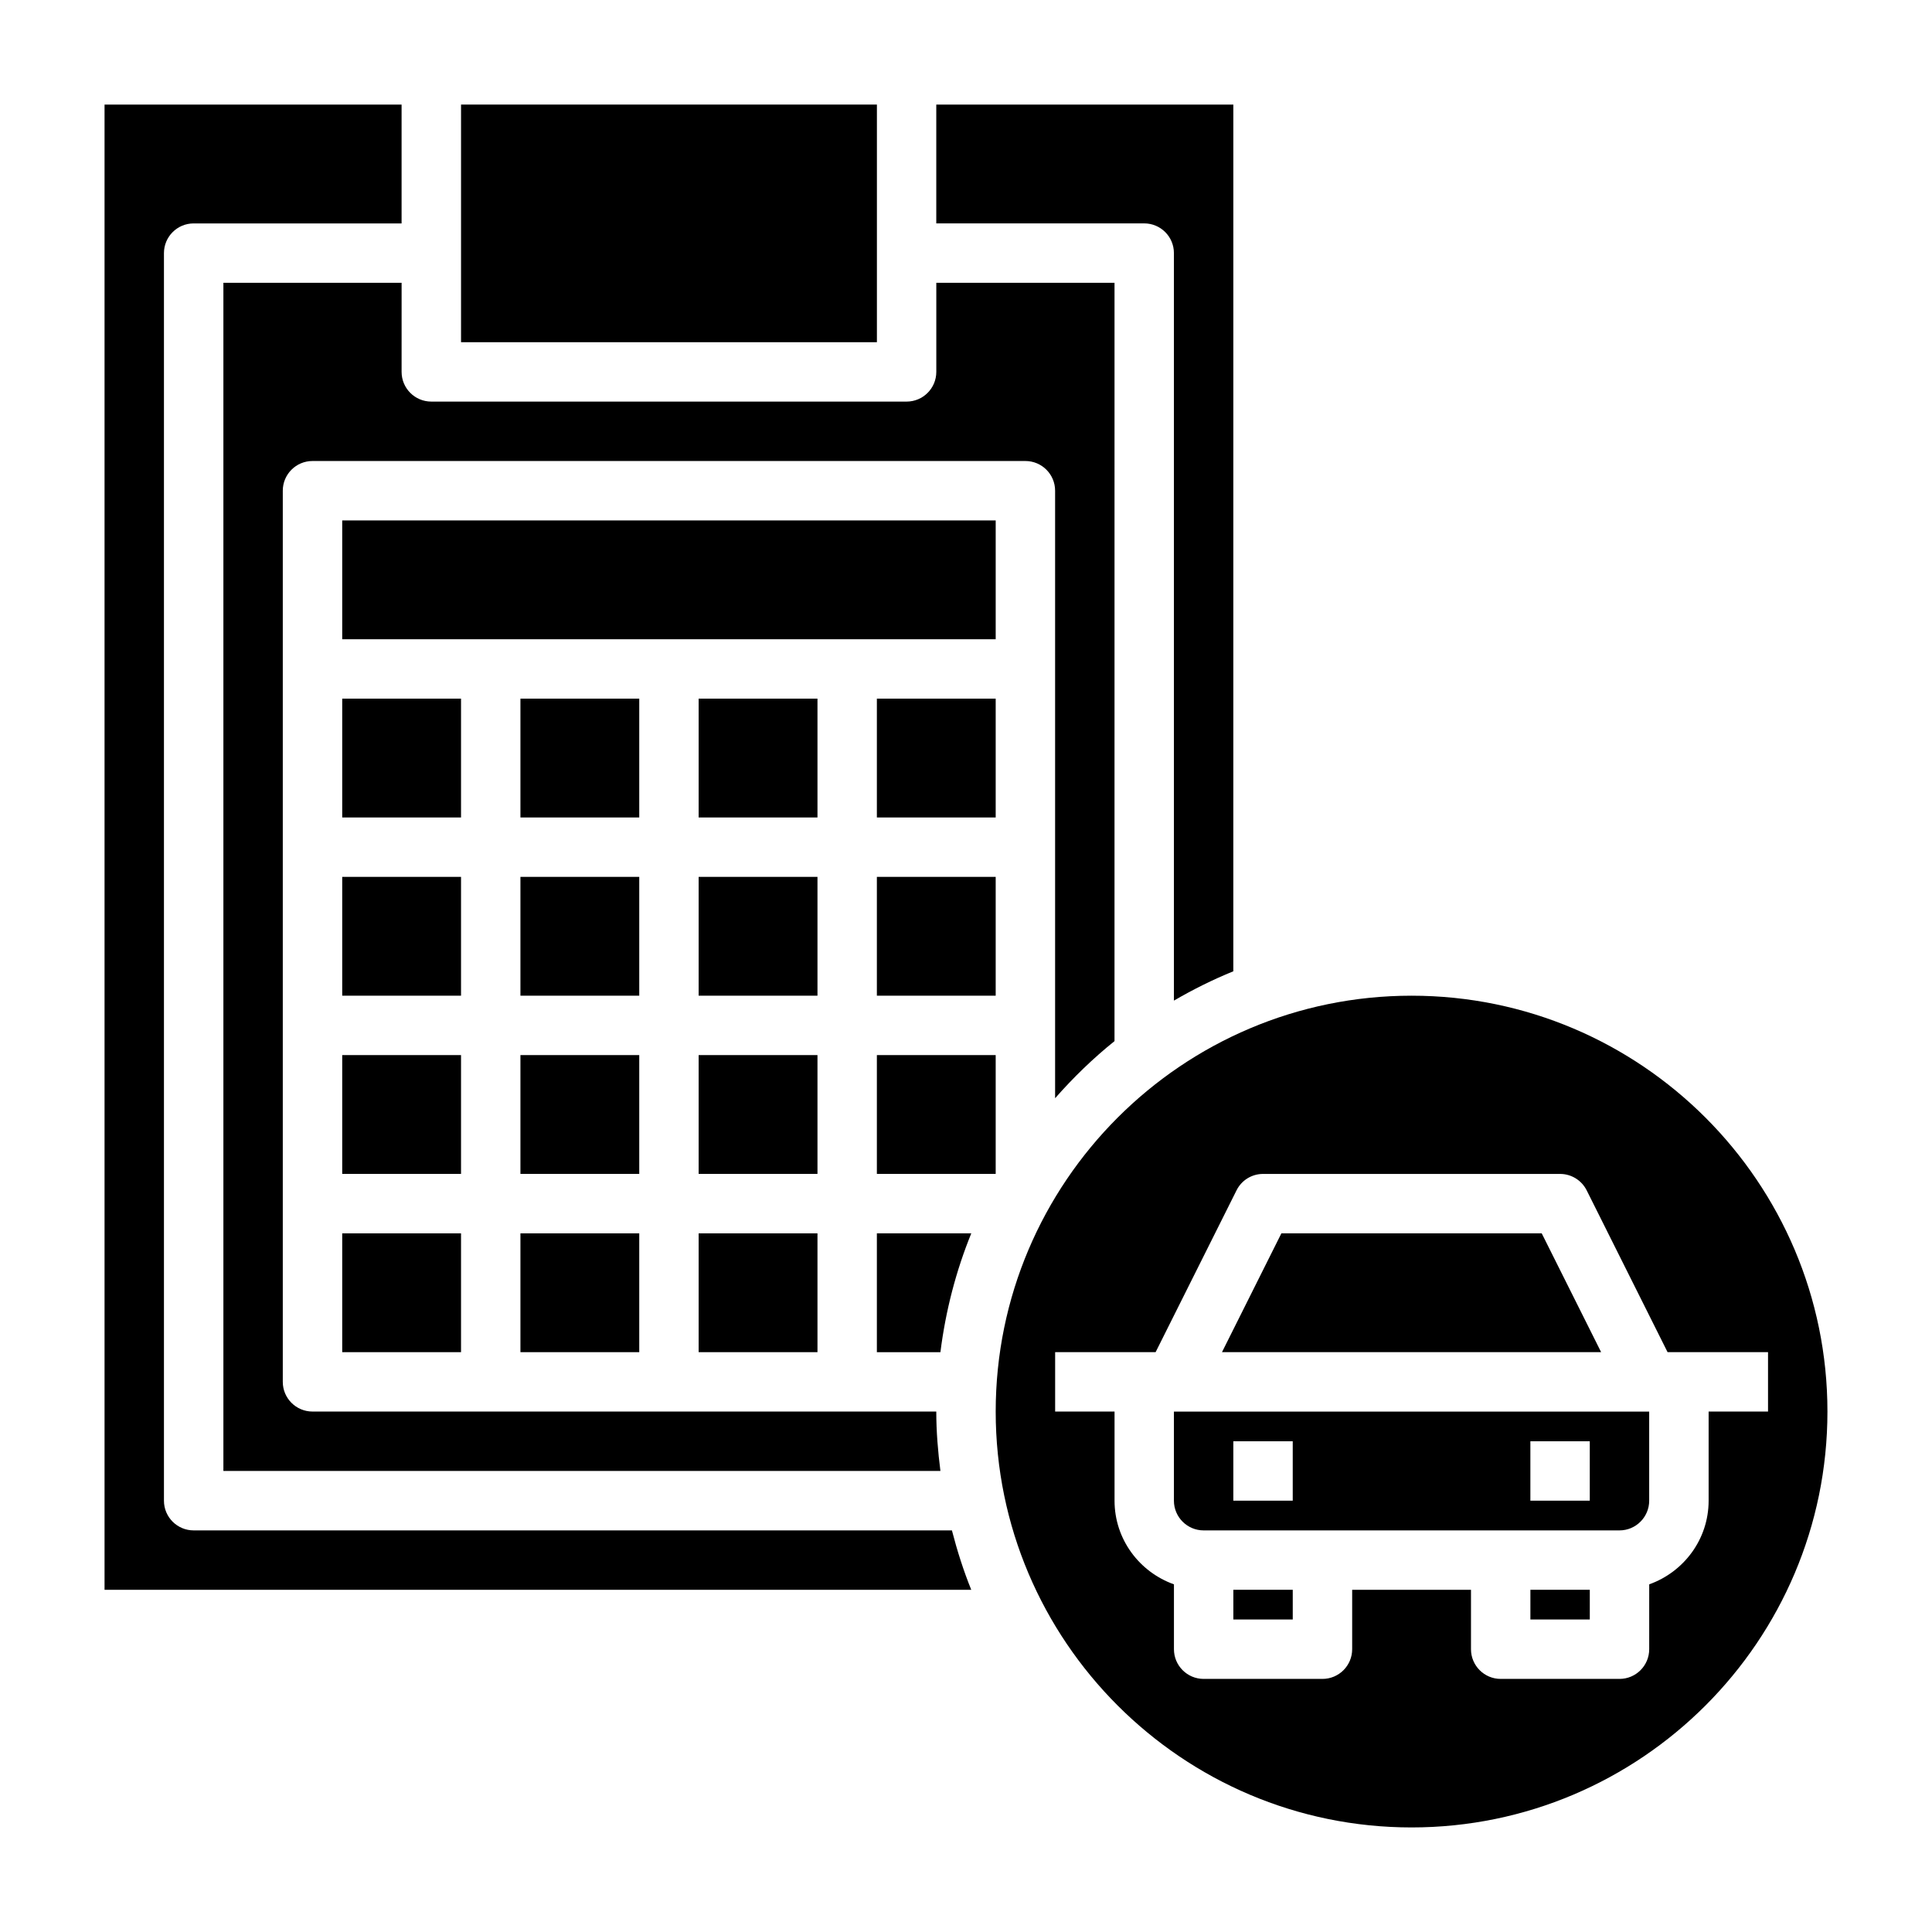 <?xml version="1.0" encoding="UTF-8"?>
<!-- Uploaded to: SVG Repo, www.svgrepo.com, Generator: SVG Repo Mixer Tools -->
<svg fill="#000000" width="800px" height="800px" version="1.1" viewBox="144 144 512 512" xmlns="http://www.w3.org/2000/svg">
 <g>
  <path d="m329.15 376.38h31.488v31.488h-31.488z"/>
  <path d="m329.15 423.61h31.488v31.488h-31.488z"/>
  <path d="m281.92 376.38h31.488v31.488h-31.488z"/>
  <path d="m329.15 329.15h31.488v31.488h-31.488z"/>
  <path d="m281.92 470.85h31.488v31.488h-31.488z"/>
  <path d="m281.92 423.61h31.488v31.488h-31.488z"/>
  <path d="m329.15 470.85h31.488v31.488h-31.488z"/>
  <path d="m266.18 171.71h110.21v62.977h-110.21z"/>
  <path d="m234.69 281.92h173.18v31.488h-173.18z"/>
  <path d="m455.1 211.07v198.1c5.047-2.93 10.289-5.551 15.742-7.769l0.004-229.69h-78.723v31.488h55.105c4.352 0 7.871 3.523 7.871 7.871z"/>
  <path d="m250.43 218.94h-47.23v314.88h190.02c-0.656-5.172-1.098-10.398-1.098-15.746h-165.31c-4.352 0-7.871-3.527-7.871-7.871v-236.16c0-4.344 3.519-7.871 7.871-7.871h188.93c4.352 0 7.871 3.527 7.871 7.871v161c4.816-5.481 10.051-10.562 15.742-15.137l0.004-200.97h-47.23v23.617c0 4.344-3.519 7.871-7.871 7.871h-125.96c-4.352 0-7.871-3.527-7.871-7.871z"/>
  <path d="m376.38 329.15h31.488v31.488h-31.488z"/>
  <path d="m376.38 376.38h31.488v31.488h-31.488z"/>
  <path d="m376.38 423.61h31.488v31.488h-31.488z"/>
  <path d="m195.32 549.57c-4.352 0-7.871-3.527-7.871-7.871v-330.62c0-4.344 3.519-7.871 7.871-7.871h55.105v-31.488h-78.719v393.6h229.69c-2.062-5.086-3.731-10.359-5.125-15.742z"/>
  <path d="m470.85 565.31h15.742v7.871h-15.742z"/>
  <path d="m549.57 565.31h15.742v7.871h-15.742z"/>
  <path d="m281.92 329.15h31.488v31.488h-31.488z"/>
  <path d="m552.57 470.85h-68.992l-15.742 31.488h100.48z"/>
  <path d="m518.08 407.87c-60.773 0-110.21 49.438-110.21 110.21 0 60.773 49.438 110.21 110.21 110.21 60.773 0 110.21-49.438 110.21-110.21 0.004-60.77-49.434-110.21-110.21-110.21zm78.723 110.21v23.617c0 10.25-6.606 18.91-15.742 22.168l-0.004 17.191c0 4.344-3.519 7.871-7.871 7.871h-31.488c-4.352 0-7.871-3.527-7.871-7.871v-15.742h-31.488v15.742c0 4.344-3.519 7.871-7.871 7.871h-31.488c-4.352 0-7.871-3.527-7.871-7.871v-17.191c-9.141-3.258-15.742-11.918-15.742-22.168v-23.617h-15.742v-15.742h26.625l21.445-42.879c1.32-2.668 4.043-4.356 7.027-4.356h78.719c2.984 0 5.707 1.684 7.047 4.352l21.438 42.883h26.621v15.742z"/>
  <path d="m455.1 541.7c0 4.336 3.527 7.871 7.871 7.871h110.21c4.344 0 7.871-3.535 7.871-7.871v-23.617h-125.95zm94.465-15.746h15.742v15.742h-15.742zm-78.719 0h15.742v15.742h-15.742z"/>
  <path d="m376.38 502.34h16.84c1.379-10.996 4.141-21.555 8.18-31.488h-25.02z"/>
  <path d="m234.69 423.61h31.488v31.488h-31.488z"/>
  <path d="m234.69 470.85h31.488v31.488h-31.488z"/>
  <path d="m234.69 329.15h31.488v31.488h-31.488z"/>
  <path d="m234.69 376.38h31.488v31.488h-31.488z"/>
 </g>
</svg>